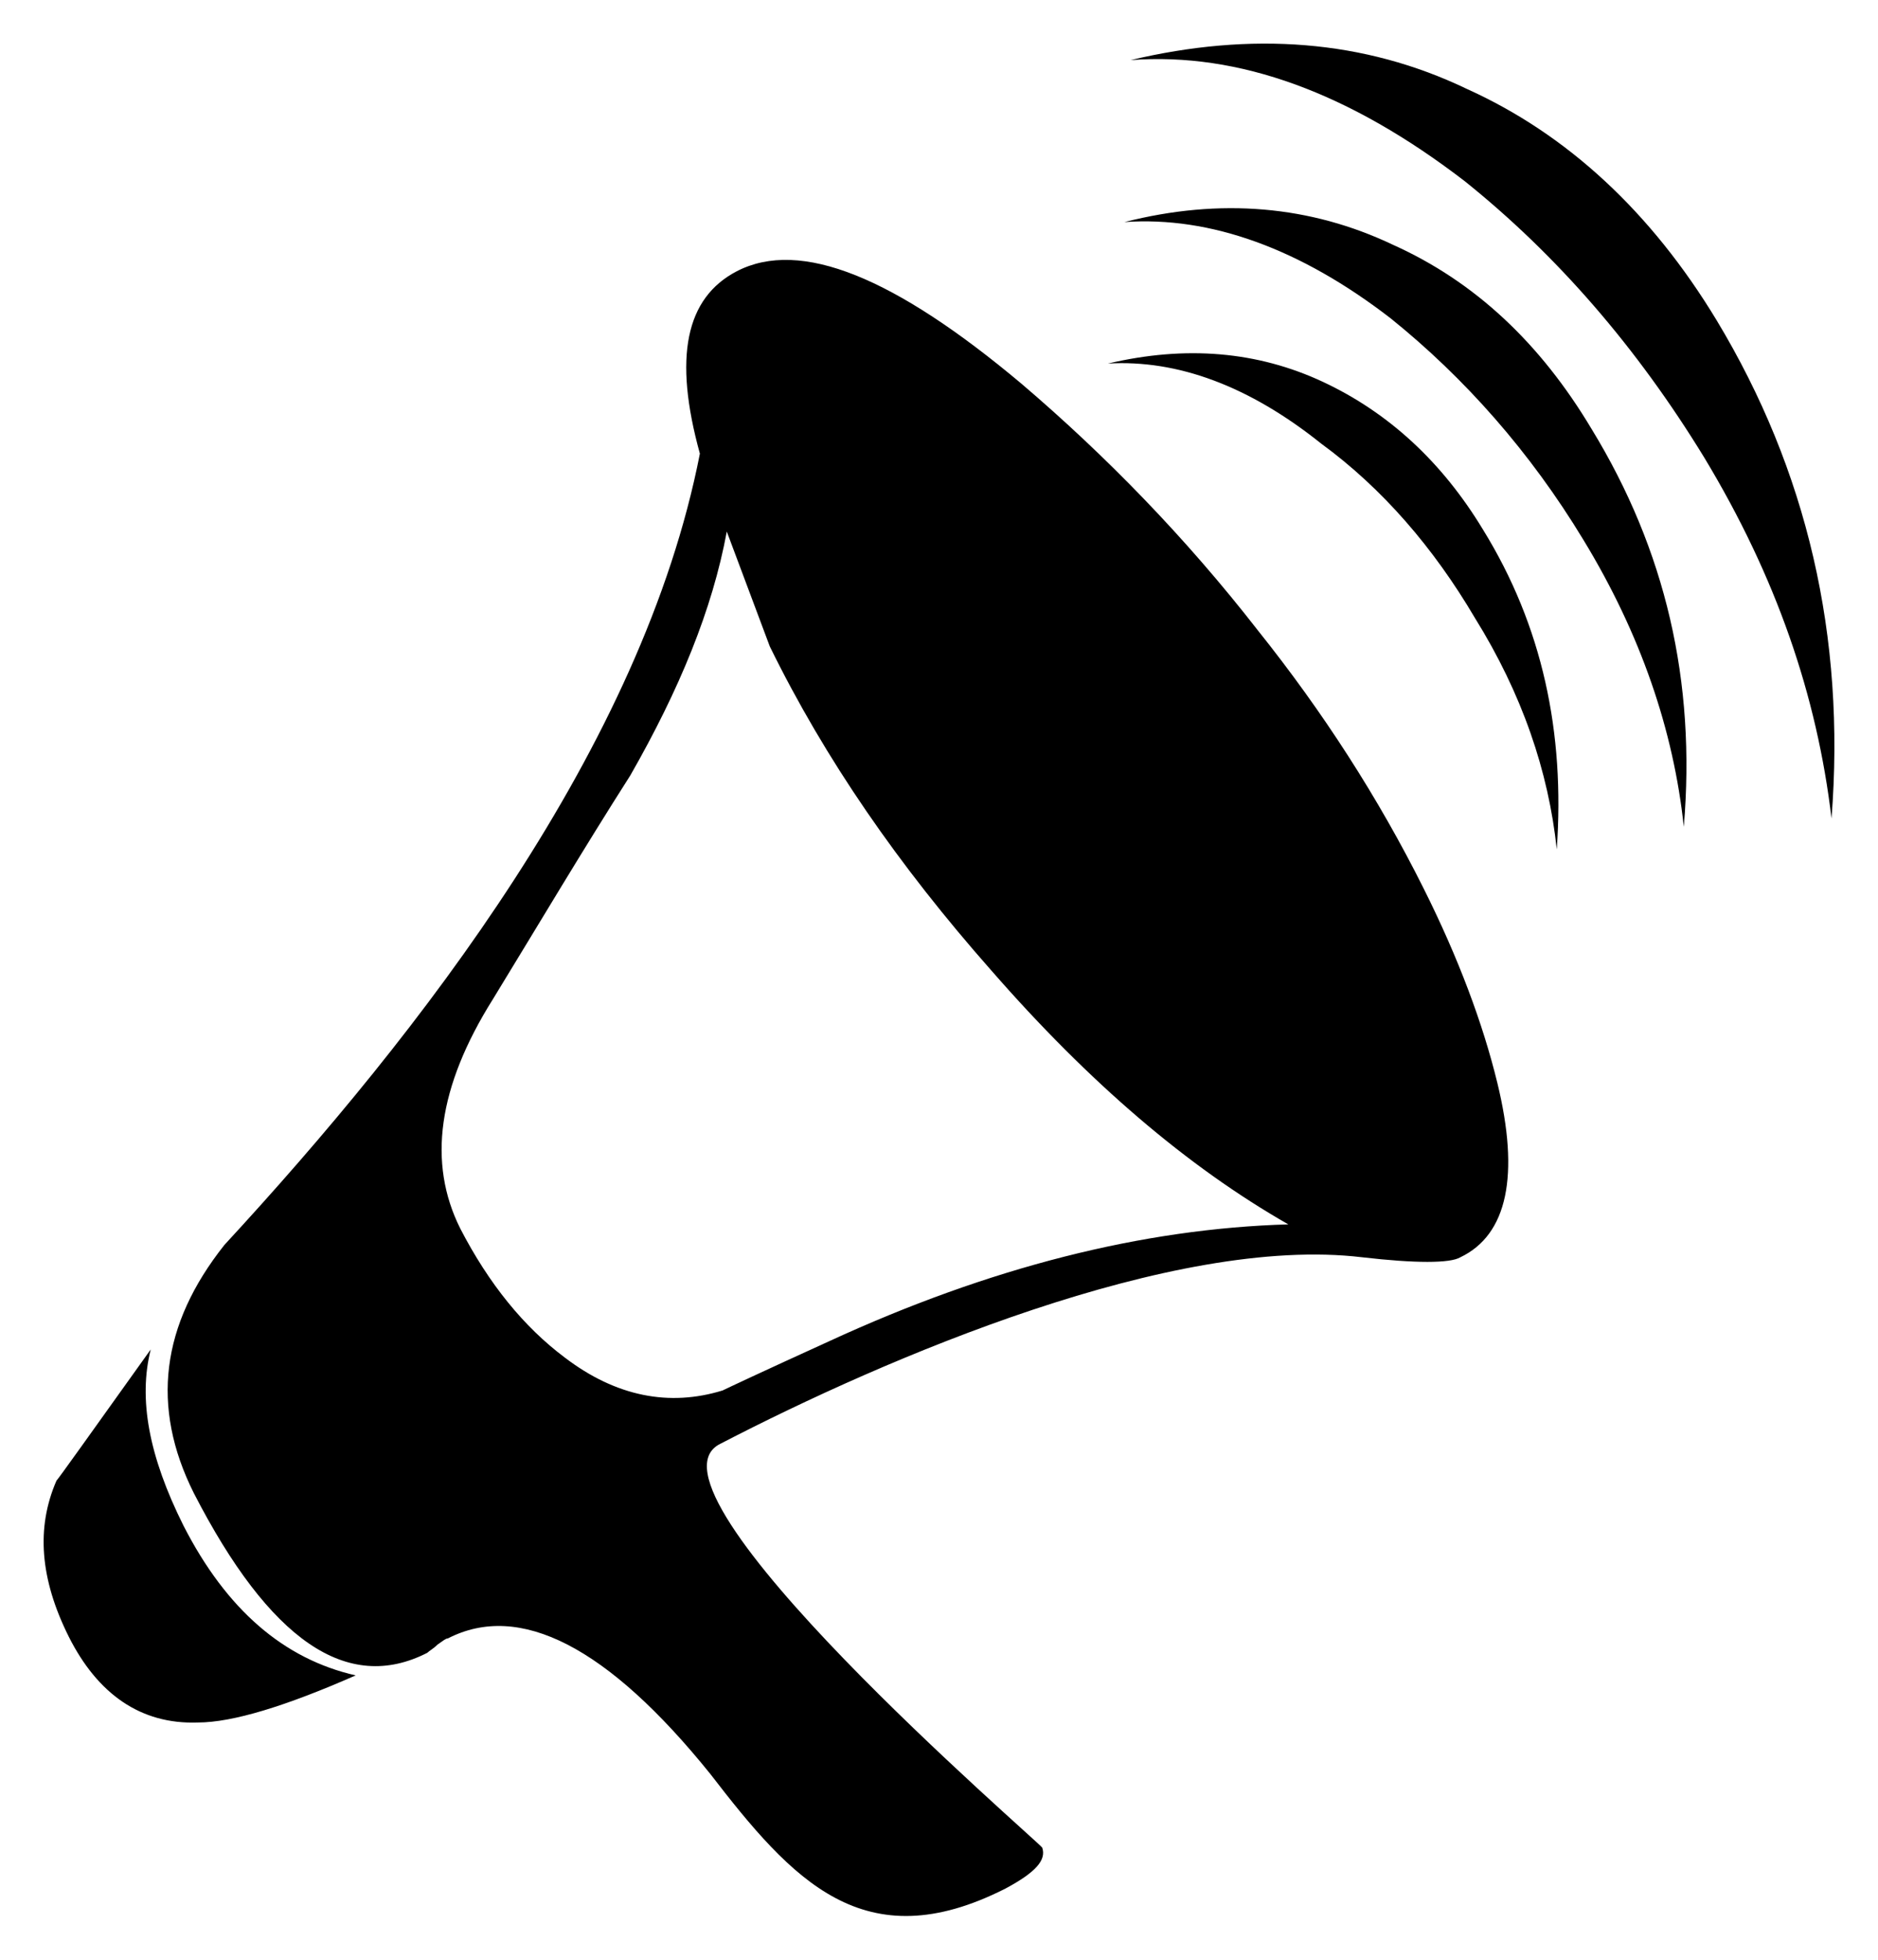 <?xml version="1.0"?>

<svg xmlns:dc="http://purl.org/dc/elements/1.1/" xmlns:cc="http://creativecommons.org/ns#" xmlns:rdf="http://www.w3.org/1999/02/22-rdf-syntax-ns#" xmlns:svg="http://www.w3.org/2000/svg" xmlns="http://www.w3.org/2000/svg" xmlns:sodipodi="http://sodipodi.sourceforge.net/DTD/sodipodi-0.dtd" xmlns:inkscape="http://www.inkscape.org/namespaces/inkscape" version="1.1" x="0px" y="0px" viewBox="0 0 43.062 44.931" enable-background="new 0 0 50 50" xml:space="preserve" id="svg2" inkscape:version="0.91 r" sodipodi:docname="noun_33504_cc.svg" width="43.062" height="44.931"><defs id="defs14"></defs><sodipodi:namedview pagecolor="#ffffff" bordercolor="#666666" borderopacity="1" objecttolerance="10" gridtolerance="10" guidetolerance="10" inkscape:pageopacity="0" inkscape:pageshadow="2" inkscape:window-width="668" inkscape:window-height="480" id="namedview12" showgrid="false" fit-margin-top="1" fit-margin-left="1" fit-margin-right="1" fit-margin-bottom="1" inkscape:zoom="3.776" inkscape:cx="21.530697" inkscape:cy="16.214697" inkscape:window-x="0" inkscape:window-y="27" inkscape:window-maximized="0" inkscape:current-layer="svg2"></sodipodi:namedview><g id="g4" transform="translate(-3.469,-2.534)"><path d="m 36.111,22.902 c 0.799,1.596 1.361,3.102 1.692,4.463 0.515,2.113 0.233,3.479 -0.848,3.996 -0.234,0.141 -1.034,0.141 -2.253,0 -4.325,-0.517 -10.906,2.3 -14.714,4.276 -2.112,1.033 7.237,9.07 7.379,9.26 0.096,0.283 -0.142,0.563 -0.844,0.939 -3.245,1.646 -4.888,-0.189 -6.769,-2.631 -2.35,-2.915 -4.372,-3.951 -6.017,-3.104 -0.049,0 -0.095,0.045 -0.236,0.141 -0.094,0.094 -0.188,0.141 -0.234,0.188 C 11.433,41.369 9.65,40.147 7.912,36.766 6.924,34.79 7.159,32.912 8.615,31.078 c 4.512,-4.889 9.587,-11.42 10.902,-18.143 -0.61,-2.21 -0.328,-3.57 0.847,-4.182 1.46,-0.754 3.622,0.139 6.534,2.585 1.927,1.644 3.759,3.524 5.405,5.639 1.506,1.883 2.774,3.856 3.808,5.925 l 0,0 z M 11.625,40.948 C 9.979,40.573 8.663,39.444 7.677,37.516 6.876,35.915 6.641,34.604 6.925,33.475 c -1.41,1.973 -2.114,2.961 -2.161,3.008 -0.471,1.08 -0.377,2.256 0.279,3.572 0.659,1.314 1.646,2.02 2.961,1.973 0.8,0 2.022,-0.377 3.621,-1.08 l 0,0 z M 33.01,30.607 C 30.707,29.292 28.45,27.365 26.194,24.779 24.079,22.384 22.387,19.941 21.12,17.355 l -0.986,-2.633 c -0.33,1.786 -1.084,3.618 -2.212,5.591 -1.081,1.694 -2.113,3.433 -3.148,5.126 -1.27,2.021 -1.504,3.759 -0.751,5.264 0.657,1.27 1.458,2.255 2.397,2.958 1.174,0.895 2.396,1.13 3.618,0.754 0.096,-0.047 0.894,-0.424 2.444,-1.129 3.667,-1.691 7.188,-2.583 10.528,-2.679 l 0,0 z M 42.833,9.881 C 41.328,7.392 39.399,5.607 37.099,4.571 34.748,3.442 32.162,3.255 29.393,3.912 c 2.489,-0.188 5.025,0.752 7.658,2.773 2.114,1.694 3.949,3.809 5.499,6.345 1.646,2.728 2.583,5.453 2.915,8.271 0.328,-4.18 -0.564,-7.987 -2.632,-11.42 l 0,0 z m -2.867,2.493 C 38.788,10.4 37.286,8.989 35.406,8.145 33.525,7.251 31.457,7.064 29.251,7.626 c 1.973,-0.14 4.041,0.612 6.108,2.209 1.691,1.362 3.194,3.056 4.417,5.077 1.315,2.161 2.068,4.371 2.302,6.579 0.282,-3.337 -0.42,-6.345 -2.112,-9.117 l 0,0 z m -2.493,2.302 c -0.938,-1.55 -2.161,-2.679 -3.664,-3.384 -1.504,-0.704 -3.15,-0.843 -4.936,-0.422 1.597,-0.094 3.243,0.516 4.889,1.834 1.41,1.031 2.582,2.396 3.524,3.995 1.082,1.738 1.691,3.523 1.879,5.31 0.189,-2.681 -0.328,-5.123 -1.692,-7.333 z" id="path6" inkscape:connector-curvature="0" style="clip-rule:evenodd;fill:#000000;fill-rule:evenodd"></path></g></svg>